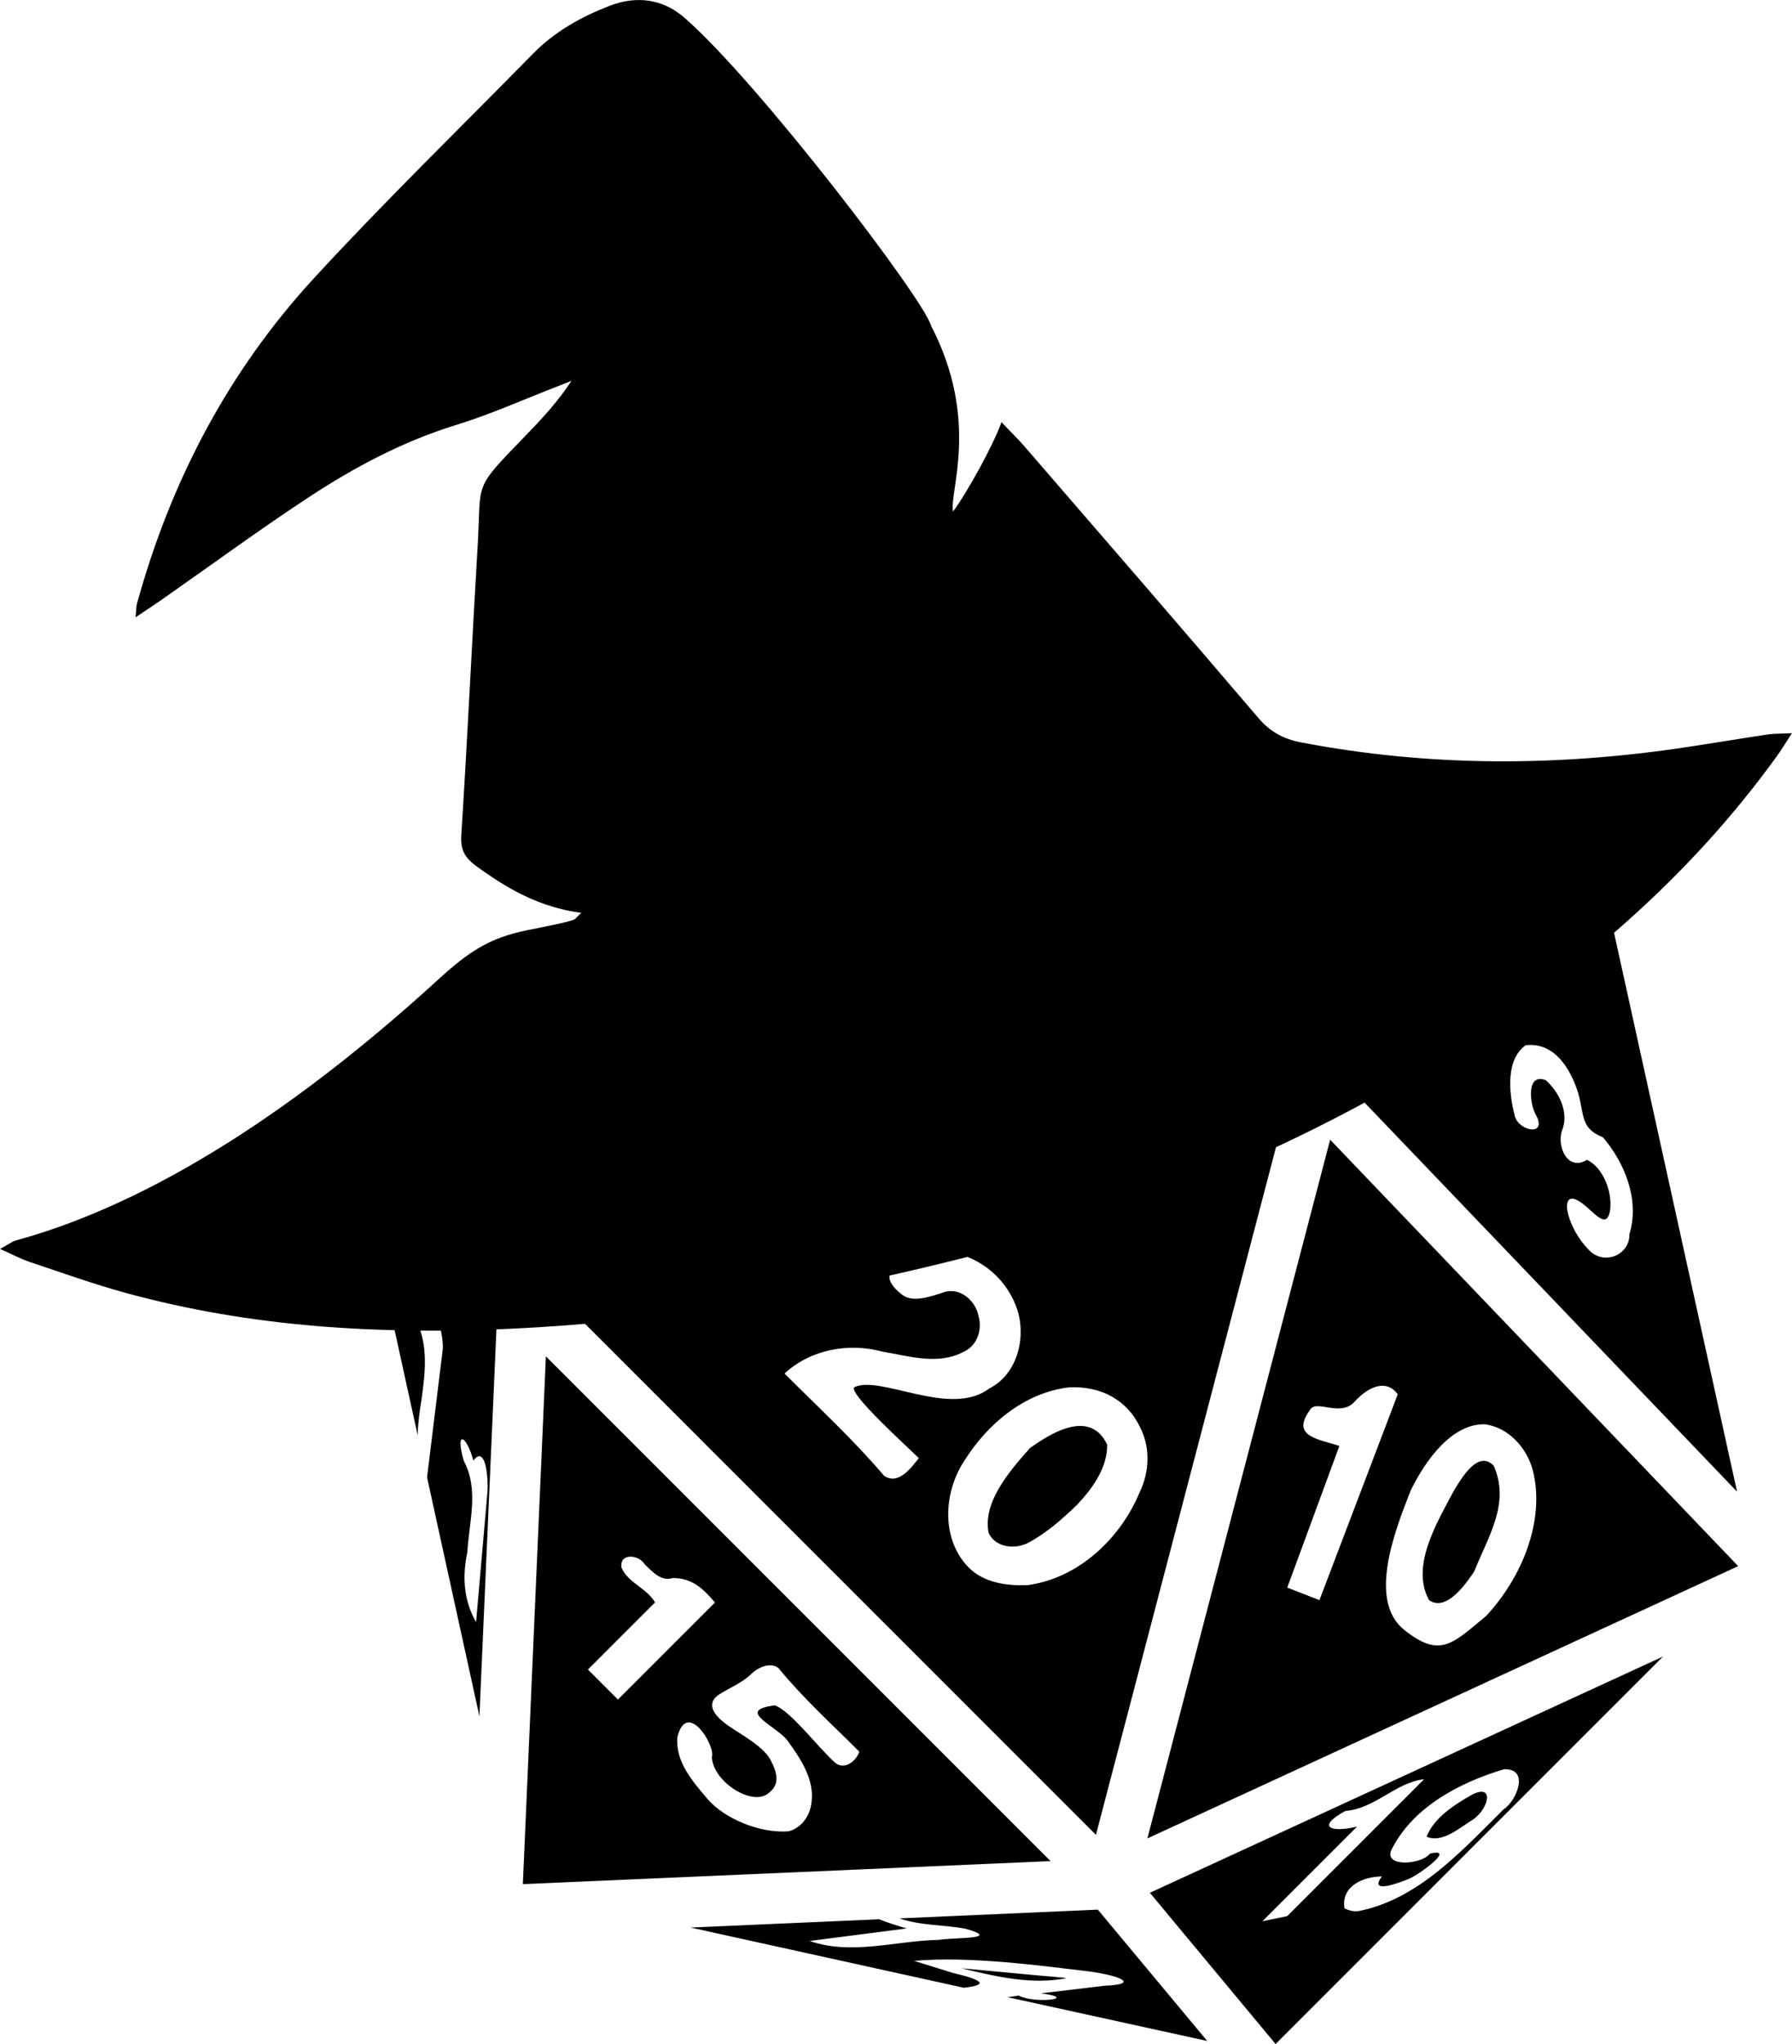 <?xml version="1.0" encoding="UTF-8"?>
<svg id="Layer_2" data-name="Layer 2" xmlns="http://www.w3.org/2000/svg" viewBox="0 0 566.44 646">
  <g id="Layer_1-2" data-name="Layer 1">
    <path
      d="m492.93,256.45l-203.63-44.81,126.9,121.53,76.72-76.72Zm11.31,11.31l-76.72,76.72,121.55,126.93-44.83-203.65Zm-5.3,77.99c1.84,6.79.71,10.89,7.71,13.65,7,8.13,11.67,19.87,8.41,30.62.14,6.51-7.85,9.97-12.59,5.23-6.93-6.79-9.62-18.24-4.45-16.19,4.74,1.91,9.76,11.03,10.96,3.18.64-5.73-2.26-13.29-7.35-15.7-5.94,3.68-9.48-3.82-7.99-8.98,2.47-5.73-.64-12.23-5.02-16.19-6.22-2.4-5.09,7.35-3.25,10.75,4.03,7.14-5.16,5.44-6.51.71-1.27-4.67-3.82-17.39,3.39-22.49,9.33-1.12,14.44,7.91,16.69,15.41Zm-74.25-79.2c3.54,4.24,6.58,10.82.21,14.21-7.99,1.91-16.19,2.33-23.26-2.33-7-2.19-13.65-7.42-16.62-13.93-.99-4.24-2.97-16.12-8.13-12.94-11.95,8.98-8.77,9.76-20.44,4.74l17.25-17.25c9.76,4.24,18.1,11.74,20.51,22.34,2.69,8.63,12.66,14.78,21.14,13.08,5.59-3.61-2.47-8.98-6.22-11.03,3.89-7.71,10.89.28,15.56,3.11h0Zm-24.18,73.68l-134.78-128.98-86.05,186.75,220.83-57.77Zm19.94,19.94l-57.77,220.83,186.75-86.05-128.98-134.77Zm-15.27-4.67l-224.36,58.76,165.6,165.6,58.76-224.36Zm79.34,109.18c3.96,15.7-3.32,33.73-14.78,46.03-10.54,8.7-14.5,13.51-25.88,4.38-11.38-9.12-3.32-30.48,2.05-44.05,4.6-9.4,12.87-21.07,23.33-20.93,7.71.92,13.51,7.71,15.27,14.57h0Zm-169.56-146.8c-1.34,4.31-8.41,7.71-11.95,5.16-3.96-2.97,3.89-9.26,1.56-14.85-3.25-6.51-13.58-5.66-18.81-2.4,10.18,4.53,9.33,19.37,2.33,26.38-8.56,7.99-23.12,11.95-33.8,5.94l-3.96-3.96c-8.49-9.48-1.77-24.11,8.77-28.85,14.28-8.06,31.61-16.33,47.94-9.48,8.77,3.25,11.17,15.7,7.92,22.06Zm157.19,145.31c-4.95-5.09-10.18,3.96-12.59,7.92-5.66,10.61-13.65,23.97-7.85,34.58,5.66,3.96,12.16-5.94,14.28-9.05,4.38-11.03,11.46-21.5,6.15-33.45h0Zm-234.97-228.18l-122.47,122.47,47.8,39.74,74.67-162.21Zm288.5,288.5l-162.21,74.67,39.74,47.8,122.47-122.47Zm-83.86-82.87l-24.75,65.05-10.18-3.96,16.48-44.76c-6.43-2.19-15.49-2.9-9.33-11.31,1.84-3.68,9.62,2.4,14.14-2.69,4.67-5.09,10.18-7.07,13.65-2.33Zm-169.28-130.53c-5.3,1.91-10.18,4.38-13.15,9.33-5.02,7.42,5.02,14.07,11.6,10.47,5.44-1.63,11.03-5.52,10.75-11.46-.49-5.3-4.31-8.27-9.19-8.34h0Zm202.8,261.63c-13.22,13.08-26.94,28.5-45.96,32.24-1.48.21-2.9-.21-4.38-.85-1.2-7,5.87-10.11,11.81-10.11-4.45,5.87,5.94,1.84,8.63.71,3.18-1.34,15.06-9.97,6.51-7.92-2.33,3.32-14.07,4.45-12.3-.85,6.65-13.72,21.57-21.57,35.71-25.81,8.41-.35,3.89,10.11,0,12.59h0ZM200.71,282.71c.35.49.24,1.65-.79,4.3l-43.2,43.2c-.21-10.11,9.57-15.89,15.52-21.81,5.94-5.94,12.69-10.36,15.5-17.31-2.06-4.47,7.93-16.11,6.74-11.22-.28,6.51,5.2,1.39,6.24,2.84h0Zm121.04,131.78c2.55,8.91-.42,19.94-9.05,24.32-12.23,9.26-34.01-4.17-42.5-.49-2.97,1.27,16.83,19.09,20.22,22.49-2.47,3.18-6.51,8.63-10.96,5.59-9.4-11.1-20.72-21.57-31.47-32.31,8.2-7.64,20.29-9.83,30.97-6.93,8.34,1.41,17.47,4.31,25.46.14,4.45-1.91,6.15-7,4.88-11.38-.92-5.02-6.15-9.4-11.24-7.42-4.1,1.27-9.55,3.32-12.94.64-2.33-1.77-6.72-6.01-1.63-8.56,4.95-2.97,10.54-5.73,16.55-4.95,10.68,1.77,18.81,9.33,21.71,18.88h0Zm38.68,36.7c3.25,6.36,2.9,14.07-.21,20.44-6.08,14.71-19.52,27.29-35.57,29.34-6.58.21-13.65-.78-18.46-5.59-8.77-8.91-7.99-23.69-1.41-33.66,7.28-11.67,19.02-21.57,33.02-23.26,10.18-.57,18.6,4.03,22.63,12.73h0Zm104.65,116.11c-5.3,3.04-11.81,7.14-14.14,13.15,5.02,2.19,10.61-2.97,14.92-5.59,4.95-3.68,6.43-11.38-.78-7.57Zm-139.51-109.67c-7,7.85-14.92,17.32-13.08,26.8,2.19,4.74,8.41,5.3,12.59,3.11,5.8-3.11,10.75-7.5,15.41-12.02,4.88-5.16,9.55-11.67,9.48-18.95-5.52-11.74-18.53-3.11-24.4,1.06Zm124.59,104.65l-43.27,43.27-7.85,1.63,29.91-29.91c-8.56,2.05-12.87,0-3.68-4.95,9.33-.71,15.7-8.91,24.89-10.04h0Zm-256.22-238.97c-1.98,3.11-8.97,16.21-9.02,11.91-.47-2.31.91-6.02,1.9-6.72,1.03-3.22,2.22-6.41,3.53-9.48-4.91.74-8.67,3.07-11.7,7.25,1.27-.99,2.46-.79,2.89,1.9-3.37,14.45-11.97,29.18-25.6,35.91l-2.35-.79c-3.22-11.43,5.66-21.78,11.72-30.71,7.6-9.79,16.91-18.02,27.58-24.32,6.36.99,2.66,10.3,1.05,15.05h0Zm-19.27,9.3c-6.19.45-10.65,7.45-13.28,12.74-3.1,4.67-2.32,12.11,3.15,5.42,8.34-7.36,7.33-10.63,10.13-18.16Zm-2.12,96.03l-7.28,166.81,166.81-7.28-159.52-159.52Zm-15.34-14.92l-41.54-34.61,16.36,74.49c.07-3.75.57-7.5,1.2-11.24,1.2-8.56,2.19-17.04-1.63-25.1-1.59-10.78.78-6.72,3.89.21.57-1.98,1.34-2.33,1.91-1.77,1.7,1.41,2.97,8.91,2.47,11.38l-4.88,39.81,16.55,75.52,5.66-128.69Zm189.79,189.79l-62.72,2.76c6.72,2.33,14,1.98,20.79,3.25,2.69.71,3.96,1.27,4.38,1.7,1.48,1.48-8.84,1.2-12.73,1.84-13.58.28-27.58,4.95-40.8.35l30.69-3.96c-2.55-.71-6.51-1.98-8.7-2.9l-59.61,2.62,86.34,19.02c8.56-.92,5.3-2.62-3.39-4.67l-12.3-3.82c17.75-1.63,41.79,1.77,53.46,3.11,11.67,1.34,18.17,4.31,6.86,4.74l-20.22,2.4c12.45,1.7-2.12,3.39-7.07.71-1.2.21-2.4.42-3.61.49l63.22,13.86-34.58-41.51Zm-120.99-97.09l-30.69,30.69-9.48-9.48,21.21-21.21c-2.55-4.53-8.56-6.15-10.61-11.03-.64-4.74,5.52-4.1,7.35-.99,2.4,2.26,5.23,5.52,8.84,4.31,6.29-.07,9.9,3.68,13.36,7.71Zm20.15,20.86c7.71,9.4,16.69,17.54,25.46,26.3-1.06,3.18-4.95,6.08-7.92,3.25-5.66-5.23-13.72-15.98-18.74-17.89-13.22,1.63,1.34,6.72,4.38,11.74,4.17,5.73,8.56,12.66,7,20.01-.71,3.68-3.25,7.07-7.07,8.06-8.91.71-20.15-3.89-25.6-10.18-4.74-5.59-10.25-11.81-9.55-19.59,2.97-12.02,12.16,2.69,10.89,6.36.49,7.99,13.01,15.7,17.96,11.31,3.39-2.55,2.97-5.94.64-10.39s-9.62-8.2-13.51-10.96c-3.89-2.76-7.14-6.43-3.25-9.48,3.54-2.4,7.64-3.82,10.75-6.93,2.19-2.05,6.15-3.75,8.56-1.63h0Zm90.86,97.93c0-.28-9.05-.85-12.73-1.27l-20.44-1.91c12.09,2.9,22.13,5.16,33.16,3.18h0Zm-184.7-164.61c1.7,1.7,2.05,8.56,1.7,11.6l-3.54,40.45c-3.96-6.93-4.38-14.42-2.76-22.13.57-9.76,3.75-19.73-1.13-28.85-2.83-9.9.85-8.2,3.04-.07,1.13-1.56,1.98-1.7,2.69-.99h0Z" />
    <path
      d="m566.44,231.68c-1.99,3.05-3.35,5.32-4.9,7.46-27.83,38.44-63.21,68.64-103.2,93.6-49.11,30.65-102.12,52.07-158.28,65.93-45.76,11.29-92.03,19.15-139.16,21.28-40.88,1.85-81.42-.46-121.1-11.33-10.27-2.81-20.32-6.43-30.43-9.81-2.78-.93-5.4-2.35-9.36-4.11,2.51-1.35,3.73-2.32,5.1-2.7,48.91-13.39,96.55-48.73,133.45-82.47,9.8-8.96,16.28-13.15,28.07-15.55s14.6-2.76,19.2-5.27c-15.79-1.44-26.94-9.13-33.93-14.01-4.52-3.16-6.44-5.35-6.08-10.86,1.96-30.53,3.36-61.1,5.18-91.64,1.21-20.31-1.74-17.14,14.97-34.35,5.26-5.41,10.39-10.94,14.67-17.49-1.44.57-2.87,1.15-4.31,1.7-10.68,4.12-21.17,8.86-32.08,12.22-16.93,5.21-32.31,13.42-46.93,23.04-15.73,10.36-30.93,21.53-46.38,32.33-2.38,1.66-4.82,3.24-8.09,5.44.23-2.3.18-3.35.45-4.31,10.63-38.63,28.81-73.36,55.91-102.82,22.37-24.33,46.13-47.39,69.29-71,6.83-6.97,15.17-11.63,24.14-15.1,8.57-3.32,16.87-2.26,23.84,3.85,23.49,20.57,75.82,89.21,77.85,97.29,15.53,29.95,5.61,52.6,6.93,58.66,4.47-6.02,12.77-21.06,15.3-28.24,3.04,3.19,5.28,5.35,7.32,7.71,24.66,28.53,49.37,57.01,73.83,85.71,3.8,4.46,7.95,6.71,13.66,7.8,40.44,7.73,80.94,7.63,121.53,1.51,8.65-1.3,17.27-2.75,25.92-4.04,2.12-.31,4.3-.24,7.64-.4Z" />
  </g>
</svg>
